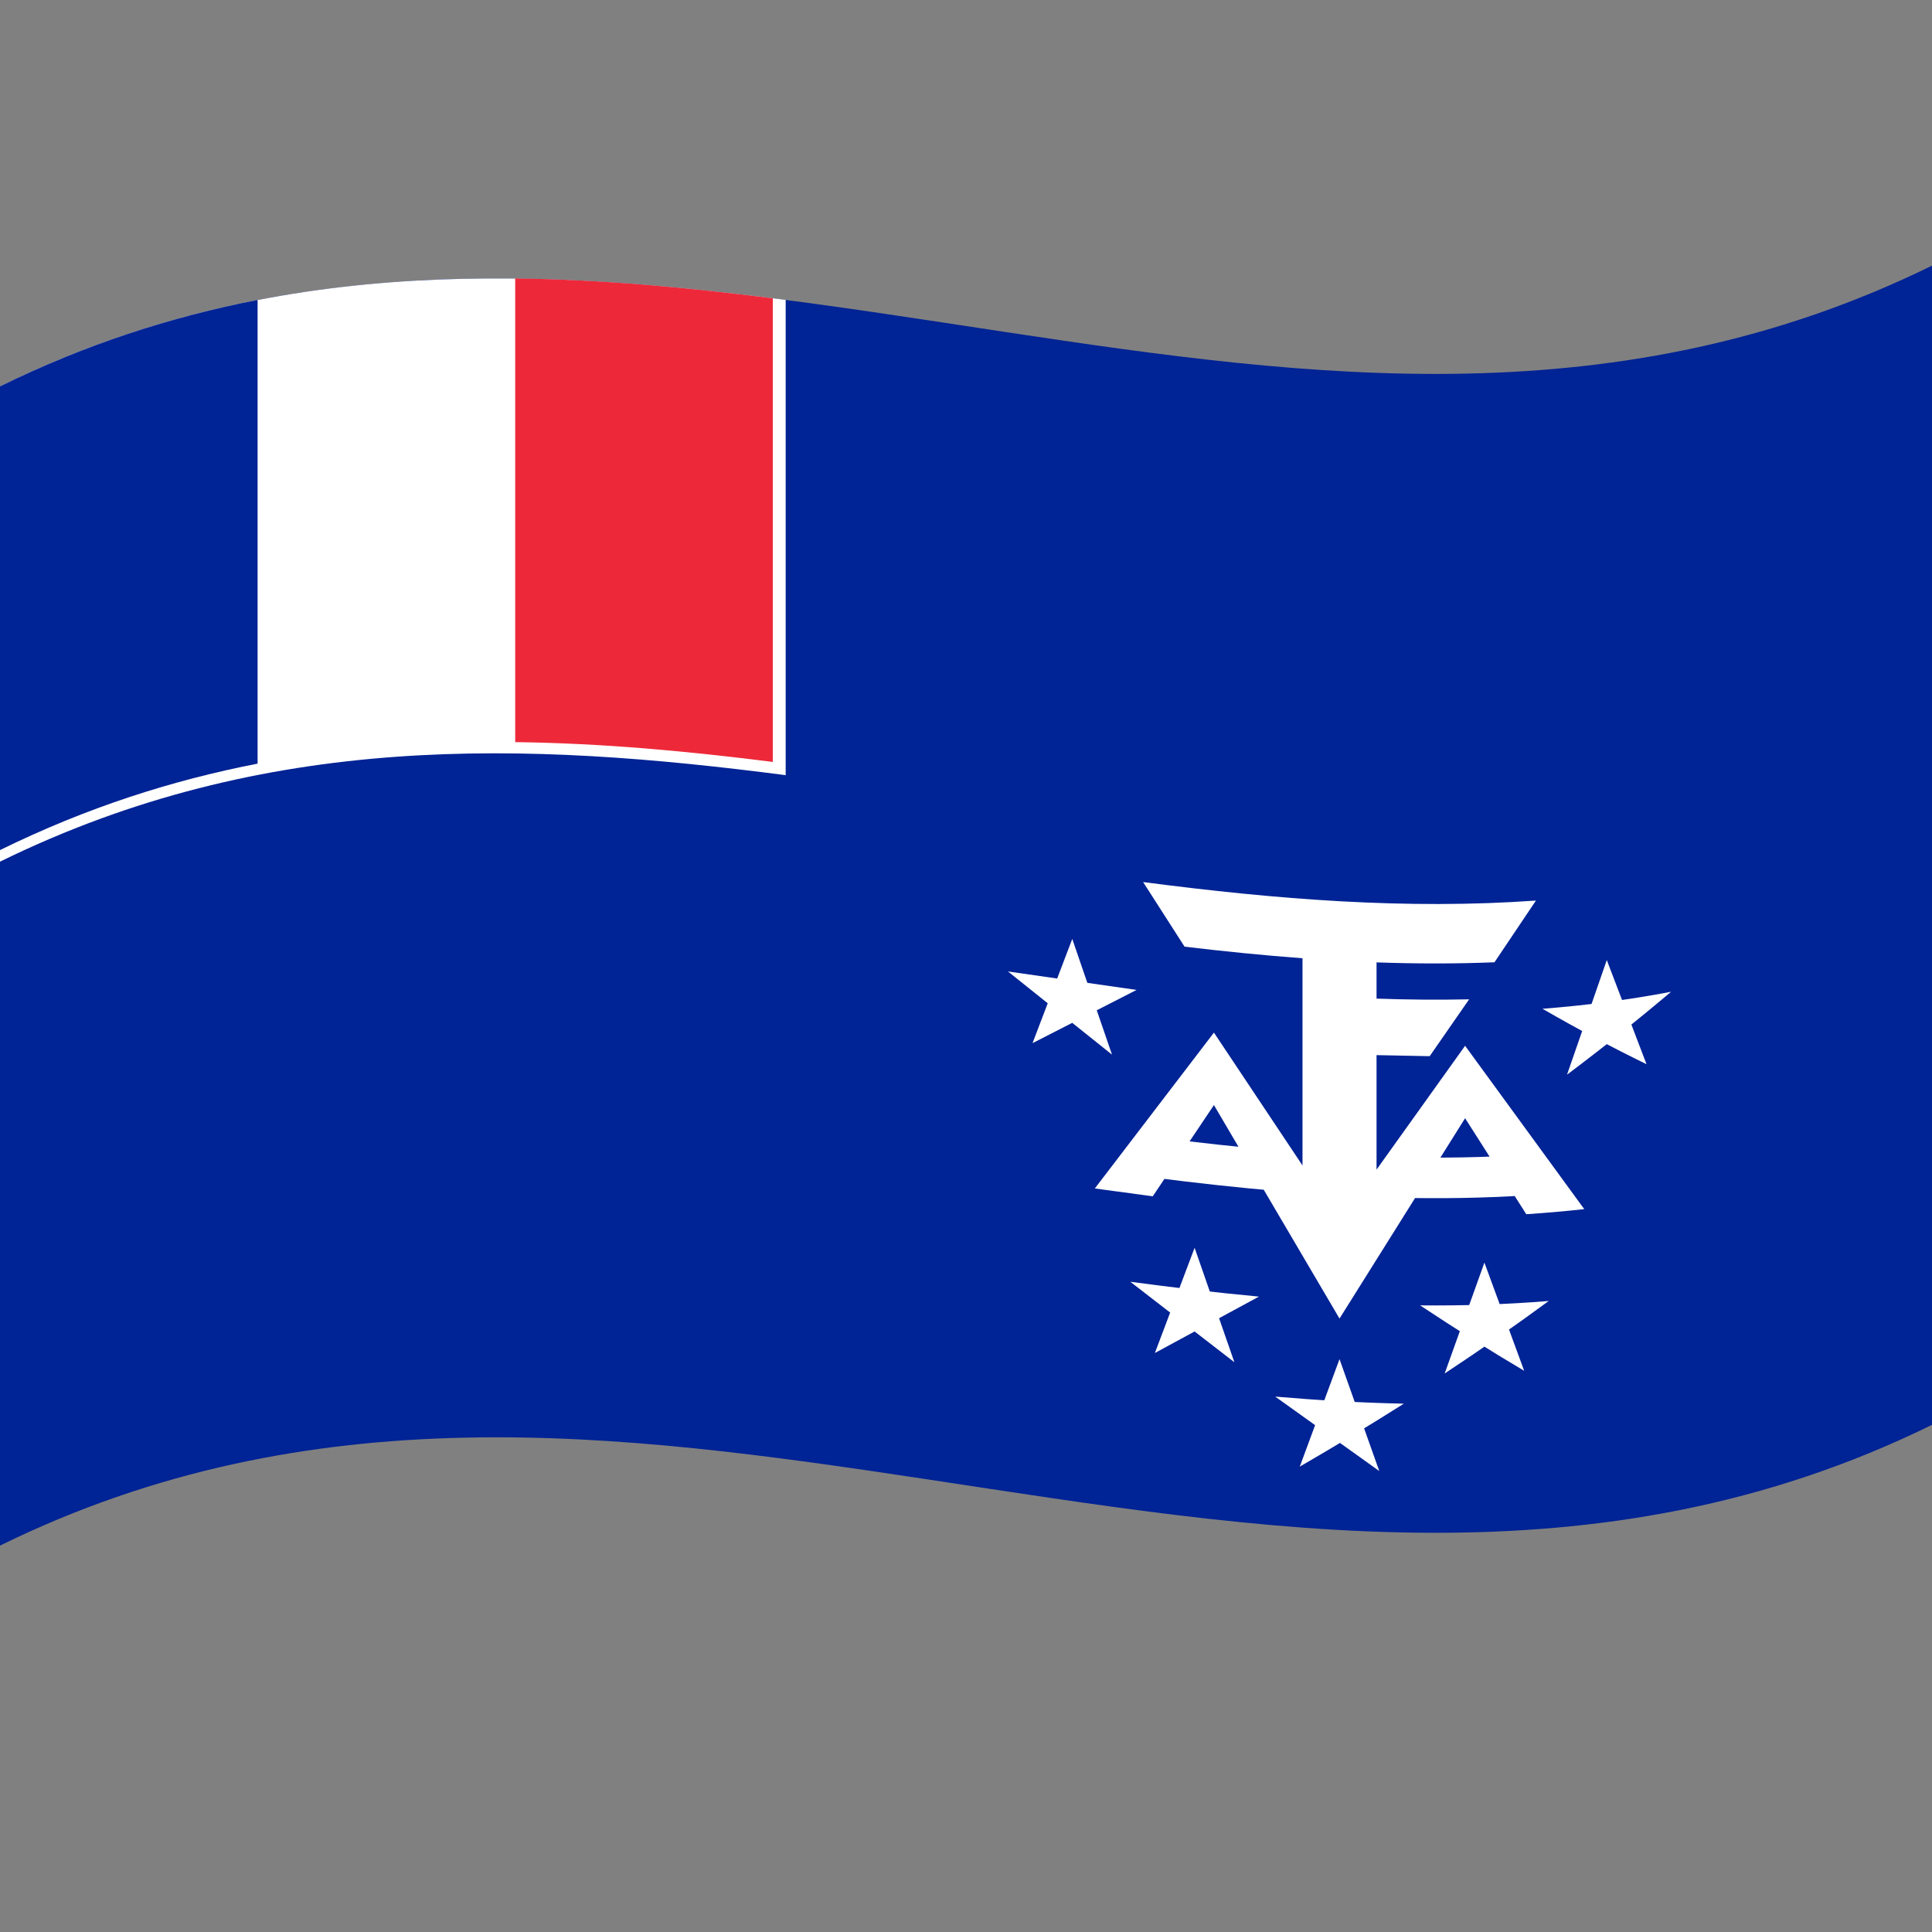 <svg xmlns="http://www.w3.org/2000/svg" version="1.1" viewBox="0 0 1000 1000">
  <rect x="0" y="0" width="1000" height="1000" fill="#808080" stroke="none"/>
  <defs/>
  <path fill="#002395" d="M0,200 C173.47,114.84 346.32,145.53 521.2,171.97 C679.07,195.84 838.71,216.67 1000,137.5 L1000,737.5 C826.53,822.66 653.68,791.97 478.8,765.53 C320.93,741.66 161.29,720.83 0,800 L0,200"/>
  <path fill="#fff" d="M0,200 C134.34,134.05 268.28,137.29 406.67,155.23 L406.67,401.23 C272.77,383.87 137.92,378.3 0,446 L0,200"/>
  <path fill="#002395" d="M0,200 C44.03,178.39 87.99,164.11 133.33,155.25 L133.33,395.25 C89.32,403.85 45.35,417.74 0,440 L0,200"/>
  <path fill="#ED2939" d="M266.67,144.12 C310.67,144.67 354.66,148.65 400,154.38 L400,394.38 C356,388.82 312,384.69 266.67,384.12 L266.67,144.12"/>
  <path fill="#fff" d="M591.67,456.55 L613.12,489.99 C633.27,492.39 653.41,494.44 674.17,495.99 L674.17,603.24 L628.33,534.48 L566.67,615.15 L596.67,619.2 L628.33,571.98 L693.33,682.49 L758.33,578.79 L790,628.47 C799.9,627.82 809.8,626.97 820,625.84 L758.33,541.29 L712.5,605.38 L712.5,546.13 L740,546.68 L760.42,517.25 C744.6,517.59 728.79,517.45 712.5,516.88 L712.5,498.13 C732.65,498.84 752.79,498.91 773.54,498.08 L795,466.13 C727.88,470.91 660.82,465.57 591.67,456.55 M663.33,595.64 C641.33,593.79 619.33,591.35 596.67,588.45 L596.67,609.45 C618.67,612.27 640.67,614.73 663.33,616.64 L663.33,595.64 M790,597.72 C768,599.12 746,599.48 723.33,598.95 L723.33,619.95 C745.34,620.46 767.33,620.16 790,618.72 L790,597.72"/>
  <path fill="#fff" d="M693.33,703.49 L713.91,761.41 L660.05,722.88 C682.02,724.76 703.98,726.07 726.62,726.54 C708.84,737.8 691.07,748.52 672.76,759.12 L693.33,703.49"/>
  <path fill="#fff" d="M618.33,645.85 L638.91,705.09 L585.05,663.44 C607.02,666.38 628.99,669 651.62,671.12 L597.76,700.32 L618.33,645.85"/>
  <path fill="#fff" d="M768.33,653.53 L788.91,709.52 C771.14,699.01 753.36,687.81 735.05,675.66 C757.02,675.87 778.98,675.23 801.62,673.39 C783.84,686.46 766.07,698.82 747.76,710.91 L768.33,653.53"/>
  <path fill="#fff" d="M555,485.99 L575.57,545.88 L521.71,502.82 L588.29,512.38 L534.43,539.94 L555,485.99"/>
  <path fill="#fff" d="M831.67,496.92 L852.24,550.84 C834.47,542.18 816.7,532.7 798.38,522.14 C820.35,520.43 842.31,517.65 864.95,513.34 C847.17,528.35 829.4,542.49 811.09,556.25 L831.67,496.92"/>
</svg>
